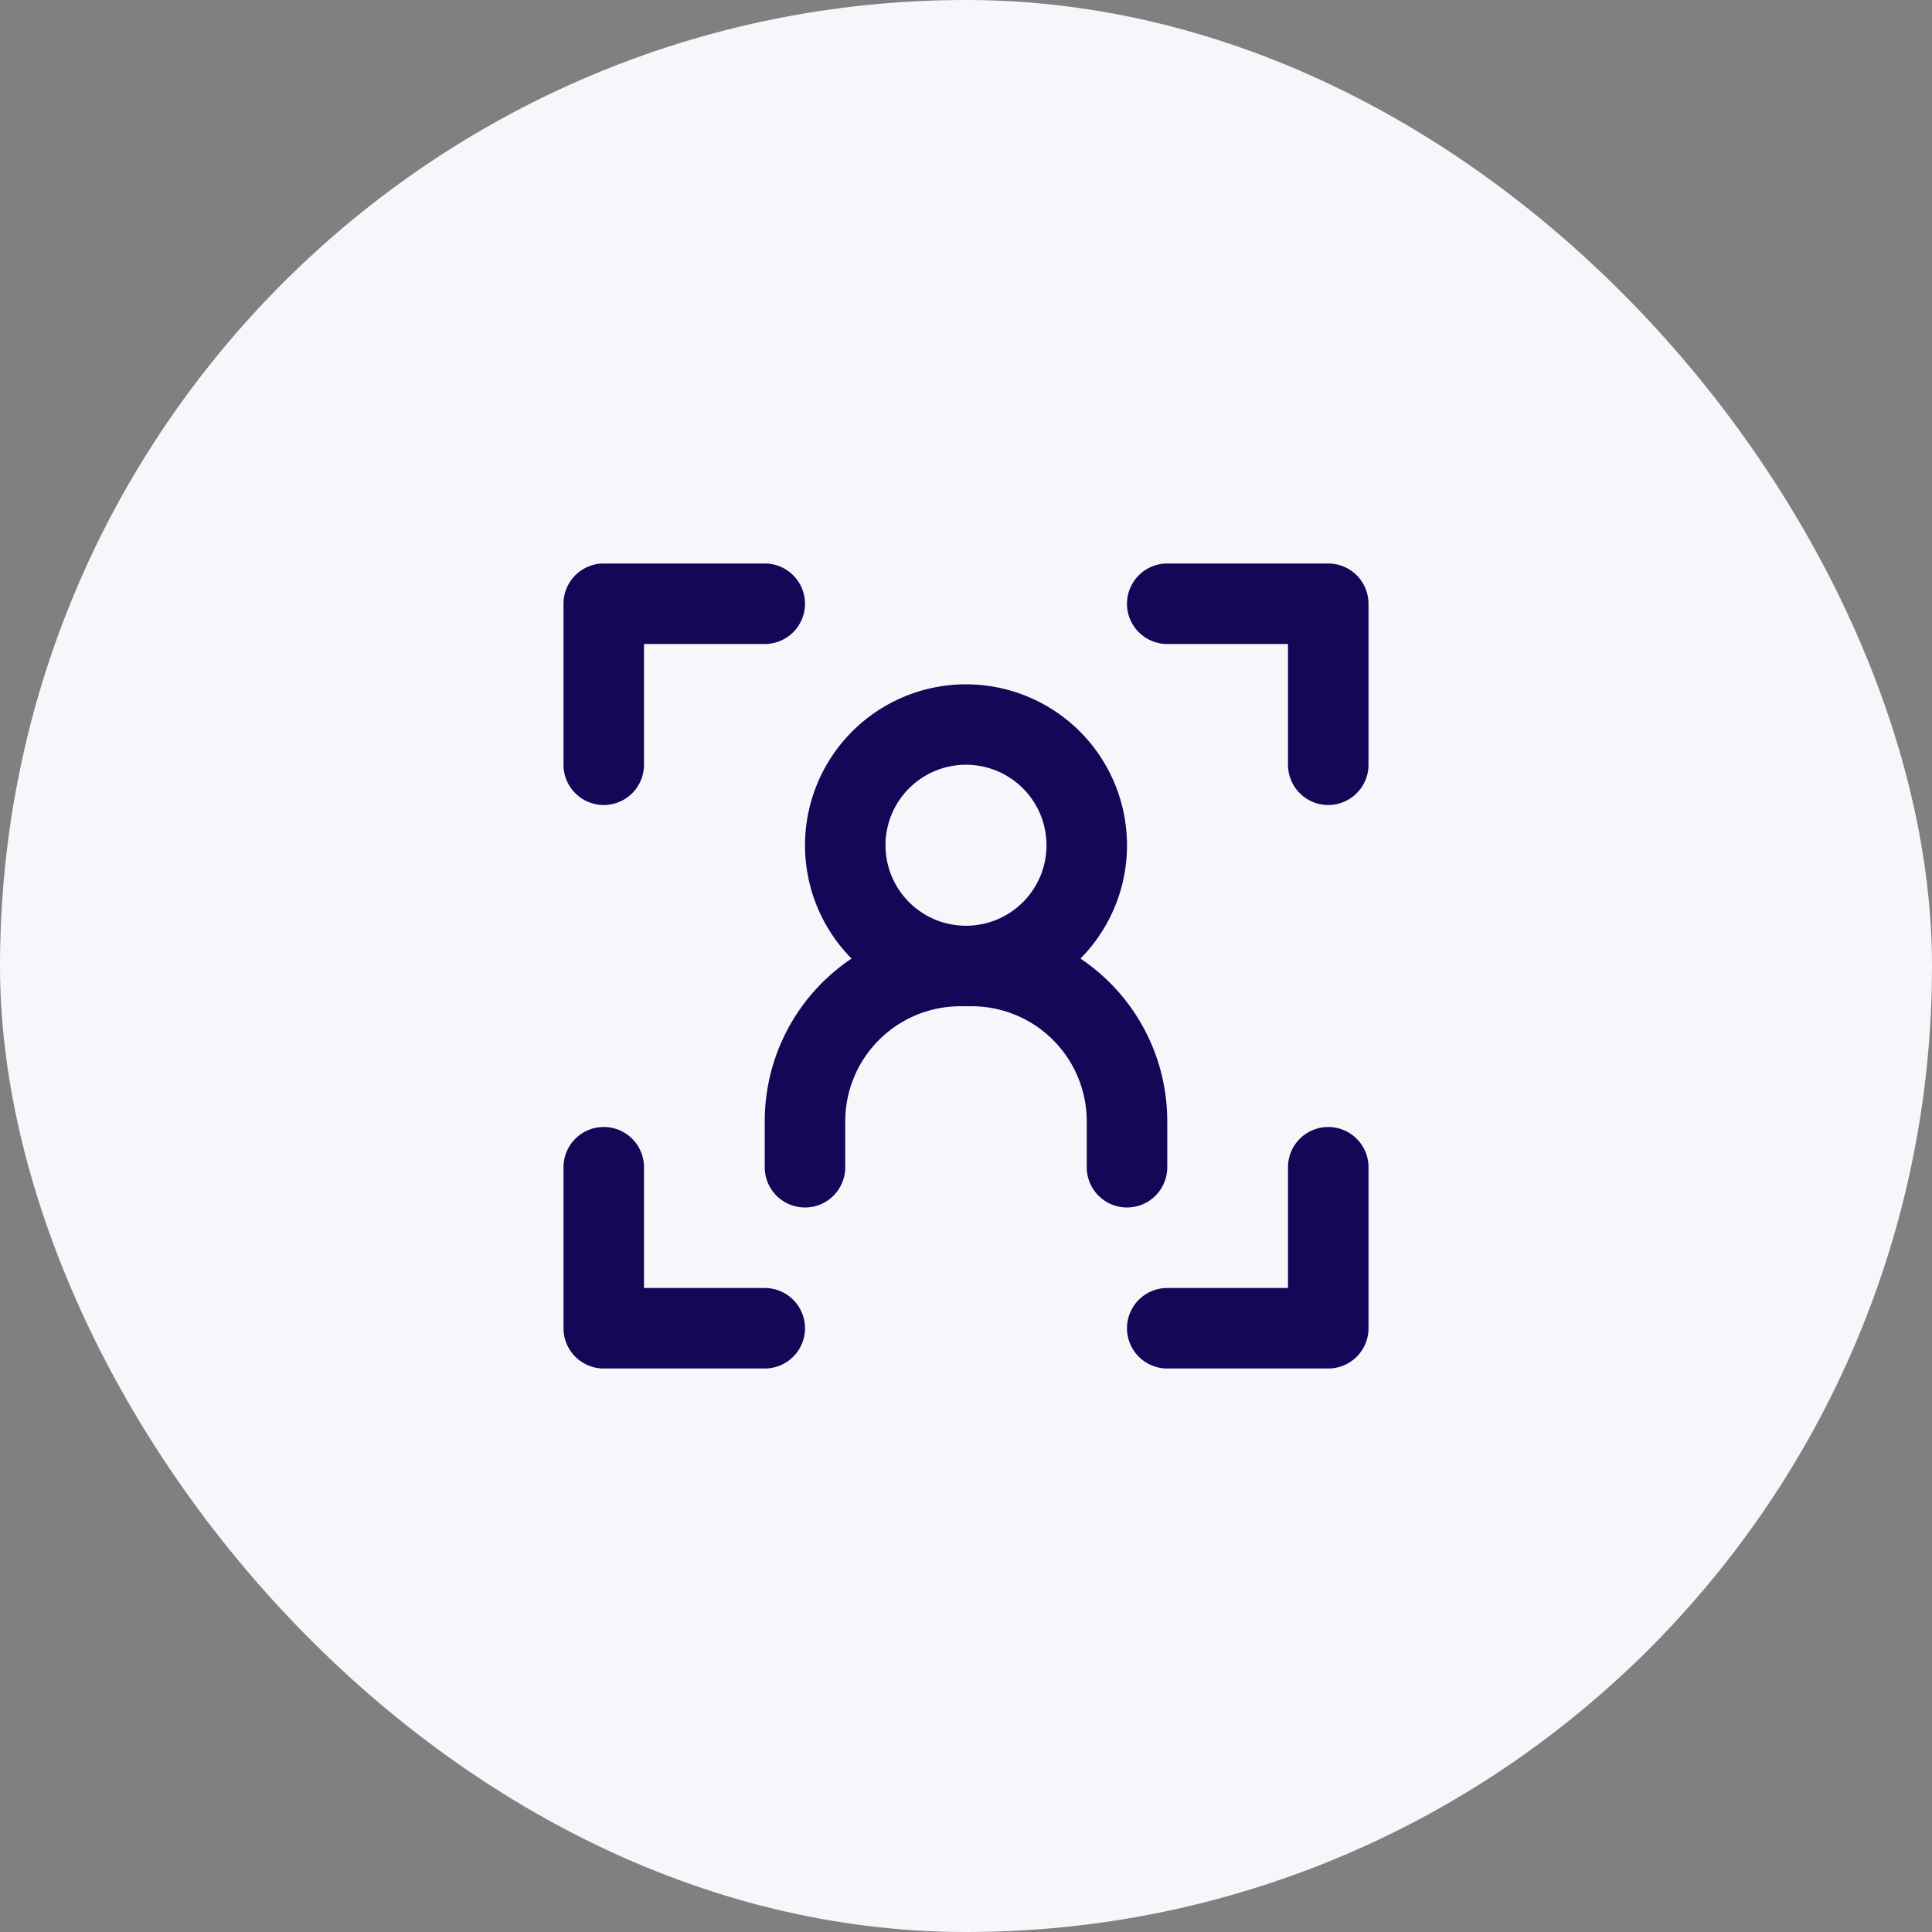 <svg xmlns="http://www.w3.org/2000/svg" width="96" height="96" viewBox="0 0 96 96"><rect x="0" y="0" width="96" height="96" fill="#808080" stroke="none"/><defs><style>.a{fill:#f6f7fa;}.b{fill:#140757;}</style></defs><g transform="translate(10.328 10.328)"><rect class="a" width="96" height="96" rx="48" transform="translate(-10.328 -10.328)"/><path class="b" d="M38,40H30a2,2,0,0,1,0-4h6V30a2,2,0,0,1,4,0v8A2,2,0,0,1,38,40ZM10,40H2a2,2,0,0,1-2-2V30a2,2,0,0,1,4,0v6h6a2,2,0,0,1,0,4Zm18-8a2,2,0,0,1-2-2V27.713A5.72,5.72,0,0,0,20.291,22h-.579A5.72,5.72,0,0,0,14,27.713V30a2,2,0,1,1-4,0V27.713a9.717,9.717,0,0,1,4.314-8.082,8,8,0,1,1,11.373,0A9.719,9.719,0,0,1,30,27.713V30A2,2,0,0,1,28,32ZM20,10a4,4,0,1,0,4,4A4,4,0,0,0,20,10Zm18,2a2,2,0,0,1-2-2V4H30a2,2,0,1,1,0-4h8a2,2,0,0,1,2,2v8A2,2,0,0,1,38,12ZM2,12a2,2,0,0,1-2-2V2A2,2,0,0,1,2,0h8a2,2,0,1,1,0,4H4v6A2,2,0,0,1,2,12Z" transform="translate(17.672 17.672)"/></g></svg>